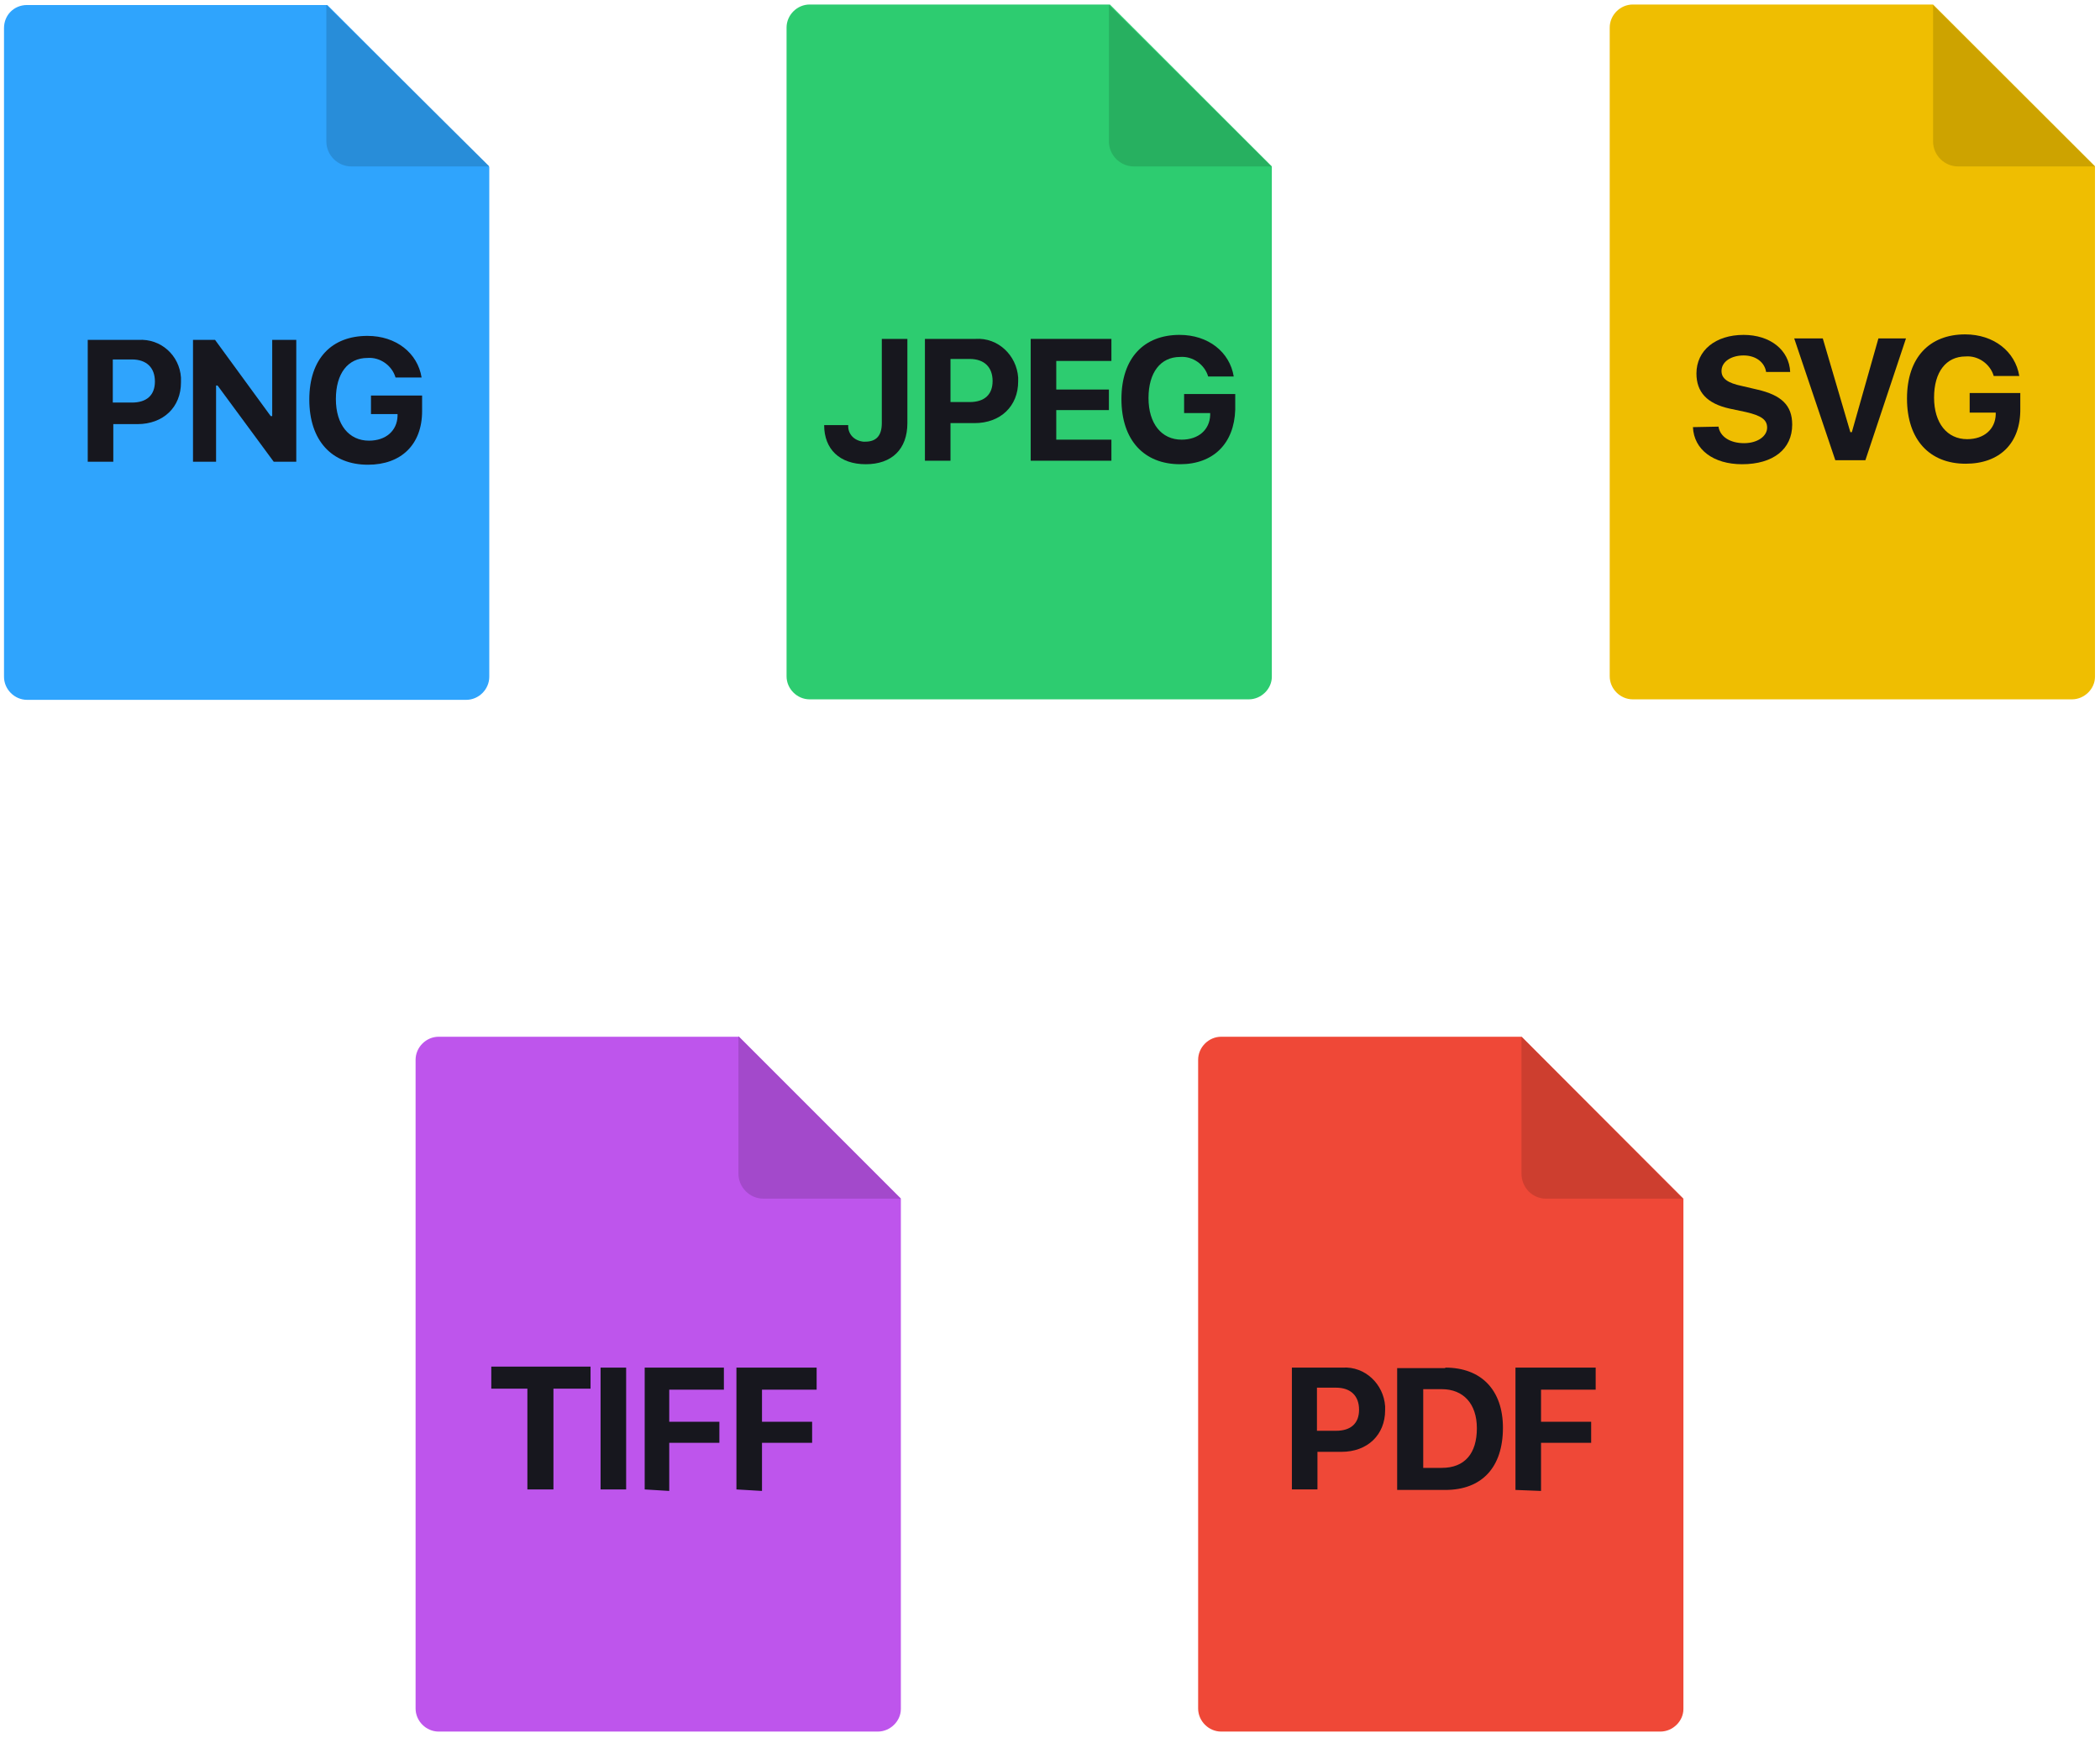 <?xml version="1.0" encoding="utf-8"?>
<!-- Generator: Adobe Illustrator 26.5.0, SVG Export Plug-In . SVG Version: 6.00 Build 0)  -->
<svg version="1.1" id="Layer_1" xmlns="http://www.w3.org/2000/svg" xmlns:xlink="http://www.w3.org/1999/xlink" x="0px" y="0px"
	 viewBox="0 0 418.9 346.7" style="enable-background:new 0 0 418.9 346.7;" xml:space="preserve">
<style type="text/css">
	.st0{fill:#EFBE01;}
	.st1{fill:#EF4837;}
	.st2{fill:#BE55EC;}
	.st3{fill:#2FA4FD;}
	.st4{fill:#2DCC70;}
	.st5{fill:#17171E;}
	.st6{fill:#A349CB;enable-background:new    ;}
	.st7{fill:#CD3E2F;enable-background:new    ;}
	.st8{fill:#CDA300;enable-background:new    ;}
	.st9{fill:#27B060;enable-background:new    ;}
	.st10{fill:#288DD9;enable-background:new    ;}
</style>
<path class="st0" d="M413.3,139.5h-87.6c-2.5,0-4.6-2.1-4.6-4.6V5.5c0-2.5,2.1-4.6,4.6-4.6l59.9,0l32.3,32.3v101.8
	C417.9,137.4,415.8,139.5,413.3,139.5z"/>
<path class="st1" d="M331.2,345.4h-87.6c-2.5,0-4.6-2.1-4.6-4.6V211.4c0-2.5,2.1-4.6,4.6-4.6h59.9l32.3,32.3v101.8
	C335.8,343.3,333.7,345.4,331.2,345.4z"/>
<path class="st2" d="M175.1,345.4H87.5c-2.5,0-4.6-2.1-4.6-4.6V211.4c0-2.5,2.1-4.6,4.6-4.6h59.9l32.3,32.3v101.8
	C179.7,343.3,177.6,345.4,175.1,345.4z"/>
<path class="st3" d="M93,139.6H5.4c-2.5,0-4.6-2.1-4.6-4.6V5.6C0.8,3,2.8,1,5.4,1l59.9,0l32.3,32.3V135
	C97.6,137.5,95.5,139.6,93,139.6z"/>
<path class="st4" d="M249.1,139.5h-87.6c-2.5,0-4.6-2.1-4.6-4.6V5.5c0-2.5,2.1-4.6,4.6-4.6l59.9,0l32.3,32.3v101.8
	C253.7,137.4,251.6,139.5,249.1,139.5z"/>
<g id="Layer_2_00000049189883623907894680000017056675810560759477_">
	<g id="Layer_1-2">
		<g>
			<g>
				<g>
					<defs>
						<path id="SVGID_1_" d="M5.3,1h60l32.3,32.3v101.6c0,2.6-2,4.6-4.6,4.7l0,0H5.3c-2.6,0-4.6-2-4.6-4.6V5.5C0.8,3,2.8,1,5.3,1z"
							/>
					</defs>
					<clipPath id="SVGID_00000160189976865769468400000003607681220499422651_">
						<use xlink:href="#SVGID_1_"  style="overflow:visible;"/>
					</clipPath>
				</g>
			</g>
		</g>
		<g>
			<g>
				<g>
					<defs>
						<path id="SVGID_00000035501045047751589270000014406251700375053224_" d="M97.7,33.2H69.9c-2.6,0-4.6-2-4.6-4.6V1L97.7,33.2z"
							/>
					</defs>
					<clipPath id="SVGID_00000134209806253478584540000000002848120674754465_">
						<use xlink:href="#SVGID_00000035501045047751589270000014406251700375053224_"  style="overflow:visible;"/>
					</clipPath>
				</g>
			</g>
		</g>
		<path class="st5" d="M27.6,67.8c4.5-0.3,8.2,3.1,8.5,7.5c0,0.3,0,0.7,0,1c0,4.9-3.5,8.3-8.7,8.3h-4.8v7.5h-5.1V67.8H27.6z
			 M22.5,80.3h3.8c3,0,4.6-1.5,4.6-4.2c0-2.7-1.6-4.4-4.6-4.4h-3.8V80.3z"/>
		<path class="st5" d="M38.5,92.1V67.8h4.4L54,83h0.3V67.8h4.8v24.3h-4.5L43.4,76.9h-0.3v15.2H38.5z"/>
		<path class="st5" d="M73.4,92.7c-7.2,0-11.7-4.8-11.7-13S66.2,67,73.3,67c5.7,0,10,3.4,10.8,8.3h-5.2c-0.7-2.4-3.1-4.1-5.6-3.9
			c-3.9,0-6.3,3.1-6.3,8.2c0,5.1,2.6,8.3,6.6,8.3c3.4,0,5.6-2,5.7-4.9v-0.4H74v-3.7h10.2V82C84.2,88.7,80,92.7,73.4,92.7z"/>
		<g>
			<g>
				<g>
					<defs>
						<path id="SVGID_00000031887727311424428300000011311258101074751150_" d="M161.4,1h60l32.3,32.3v101.6c0,2.6-2,4.6-4.6,4.6
							h-87.5c-2.6,0-4.6-2-4.6-4.6V5.5C156.8,3,158.9,1,161.4,1z"/>
					</defs>
					<clipPath id="SVGID_00000054971852296580870650000009383226803495041713_">
						<use xlink:href="#SVGID_00000031887727311424428300000011311258101074751150_"  style="overflow:visible;"/>
					</clipPath>
				</g>
			</g>
		</g>
		<g>
			<g>
				<g>
					<defs>
						<path id="SVGID_00000016757271036446313160000005135457529613366922_" d="M253.7,33.2H226c-2.6,0-4.6-2-4.6-4.6l0,0V1
							L253.7,33.2z"/>
					</defs>
					<clipPath id="SVGID_00000066498874350834271240000017421408457005822641_">
						<use xlink:href="#SVGID_00000016757271036446313160000005135457529613366922_"  style="overflow:visible;"/>
					</clipPath>
				</g>
			</g>
		</g>
		<path class="st5" d="M169.2,84.8c-0.1,1.8,1.2,3.1,3,3.3c0.1,0,0.3,0,0.4,0c2.2,0,3.3-1.2,3.3-3.7V67.6h5.1v16.8
			c0,5.2-3.1,8.2-8.3,8.2s-8.3-3-8.3-7.8L169.2,84.8z"/>
		<path class="st5" d="M194.6,67.6c4.5-0.3,8.2,3.3,8.5,7.7c0,0.3,0,0.5,0,0.8c0,4.9-3.5,8.3-8.7,8.3h-4.8v7.5h-5.1V67.6H194.6z
			 M189.6,80.2h3.8c3,0,4.6-1.5,4.6-4.2s-1.6-4.4-4.6-4.4h-3.8V80.2z"/>
		<path class="st5" d="M221.7,91.9h-16.1V67.6h16.1v4.4h-11v5.7h10.5v4.1h-10.5v5.9h11V91.9z"/>
		<path class="st5" d="M235.4,92.6c-7.2,0-11.7-4.8-11.7-13s4.5-12.8,11.6-12.8c5.7,0,10,3.4,10.8,8.3h-5.1
			c-0.7-2.4-3.1-4.1-5.6-3.9c-3.9,0-6.3,3.1-6.3,8.2s2.6,8.3,6.6,8.3c3.4,0,5.6-2,5.7-4.9v-0.4h-5.2v-3.8h10.2v3.1
			C246.2,88.5,242,92.6,235.4,92.6z"/>
		<g>
			<g>
				<g>
					<defs>
						<path id="SVGID_00000181799593229701038300000004324341929346706061_" d="M325.5,1h60l32.4,32.3v101.6c0,2.6-2,4.6-4.6,4.6
							h-87.6c-2.6,0-4.6-2-4.6-4.6V5.5C321,3,323.1,1,325.5,1z"/>
					</defs>
					<clipPath id="SVGID_00000135653228163499872430000016554318221234213781_">
						<use xlink:href="#SVGID_00000181799593229701038300000004324341929346706061_"  style="overflow:visible;"/>
					</clipPath>
				</g>
			</g>
		</g>
		<g>
			<g>
				<g>
					<defs>
						<path id="SVGID_00000097477270407810249140000012803548574425858715_" d="M417.9,33.2h-27.7c-2.6,0-4.6-2-4.6-4.6l0,0V1
							L417.9,33.2z"/>
					</defs>
					<clipPath id="SVGID_00000148631737288927349140000001135229674569164433_">
						<use xlink:href="#SVGID_00000097477270407810249140000012803548574425858715_"  style="overflow:visible;"/>
					</clipPath>
				</g>
			</g>
		</g>
		<path class="st5" d="M342.8,85.1c0.3,2,2.3,3.3,5.1,3.3c2.7,0,4.6-1.4,4.6-3.1c0-1.6-1.2-2.4-4.2-3.1l-3.3-0.7
			c-4.5-1-6.6-3.3-6.6-7c0-4.6,3.8-7.7,9.4-7.7c5.3,0,9.1,3,9.3,7.4h-4.8c-0.3-1.9-2-3.3-4.5-3.3c-2.4,0-4.4,1.2-4.4,3.1
			c0,1.5,1.2,2.4,4.1,3l3,0.7c4.8,1.1,7,3.1,7,7c0,4.9-3.8,7.9-10,7.9c-5.7,0-9.6-2.9-9.8-7.4L342.8,85.1z"/>
		<path class="st5" d="M366.1,91.8l-8.2-24.3h5.7l5.5,18.7h0.3l5.3-18.7h5.5l-8.1,24.3H366.1z"/>
		<path class="st5" d="M392.1,92.5c-7.2,0-11.7-4.8-11.7-13s4.5-12.8,11.6-12.8c5.7,0,10,3.4,10.8,8.3h-5.1
			c-0.7-2.4-3.1-4.1-5.6-3.9c-3.9,0-6.3,3.1-6.3,8.2c0,5.1,2.6,8.3,6.6,8.3c3.4,0,5.6-2,5.7-4.9v-0.4h-5.2v-3.9H403v3.1
			C403.1,88.4,398.9,92.5,392.1,92.5z"/>
		<g>
			<g>
				<g>
					<defs>
						<path id="SVGID_00000125562312442804528510000010259005389551201972_" d="M87.5,206.8h60l32.3,32.3v101.6c0,2.6-2,4.6-4.6,4.7
							l0,0H87.5c-2.6,0-4.6-2-4.6-4.6V211.5C82.8,208.9,84.9,206.8,87.5,206.8z"/>
					</defs>
					<clipPath id="SVGID_00000010995410535559065500000001343444413948454074_">
						<use xlink:href="#SVGID_00000125562312442804528510000010259005389551201972_"  style="overflow:visible;"/>
					</clipPath>
				</g>
			</g>
		</g>
		<g>
			<g>
				<g>
					<defs>
						<path id="SVGID_00000007410463577922925980000017774522907306373800_" d="M178.4,239.1h-27.7c-2.6,0-4.6-2-4.6-4.6l0,0v-27.7
							L178.4,239.1z"/>
					</defs>
					<clipPath id="SVGID_00000093170764795446560210000005843703920463216552_">
						<use xlink:href="#SVGID_00000007410463577922925980000017774522907306373800_"  style="overflow:visible;"/>
					</clipPath>
				</g>
			</g>
		</g>
		<path class="st5" d="M105.2,297.1V277H98v-4.4h19.8v4.4h-7.4v20.1H105.2L105.2,297.1z"/>
		<path class="st5" d="M119.8,297.1v-24.3h5.1v24.3H119.8z"/>
		<path class="st5" d="M128.6,297.1v-24.3h15.8v4.4h-10.9v6.4h10v4.2h-10v9.6L128.6,297.1z"/>
		<path class="st5" d="M146.9,297.1v-24.3h16v4.4h-10.9v6.4h10v4.2h-10v9.6L146.9,297.1z"/>
		<g>
			<g>
				<g>
					<defs>
						<path id="SVGID_00000099656462581081713030000007269959060243683457_" d="M243.5,206.8h60l32.3,32.3v101.6
							c0,2.6-2,4.6-4.6,4.6h-87.6c-2.6,0-4.6-2-4.6-4.6V211.4C239,208.9,240.9,206.8,243.5,206.8z"/>
					</defs>
					<clipPath id="SVGID_00000162313165988145173570000002029769171457378947_">
						<use xlink:href="#SVGID_00000099656462581081713030000007269959060243683457_"  style="overflow:visible;"/>
					</clipPath>
				</g>
			</g>
		</g>
		<g>
			<g>
				<g>
					<defs>
						<path id="SVGID_00000064353829862083184710000009188225140536622235_" d="M334.4,239.1h-27.7c-2.6,0-4.6-2-4.6-4.6l0,0v-27.7
							L334.4,239.1z"/>
					</defs>
					<clipPath id="SVGID_00000162348639757819683010000008926819395870396579_">
						<use xlink:href="#SVGID_00000064353829862083184710000009188225140536622235_"  style="overflow:visible;"/>
					</clipPath>
				</g>
			</g>
		</g>
		<path class="st5" d="M267.8,272.8c4.5-0.3,8.2,3.3,8.5,7.7c0,0.3,0,0.5,0,0.8c0,4.9-3.5,8.3-8.7,8.3h-4.8v7.5h-5.1v-24.3
			L267.8,272.8L267.8,272.8z M262.7,285.4h3.8c3,0,4.6-1.5,4.6-4.2c0-2.7-1.6-4.4-4.6-4.4h-3.8V285.4z"/>
		<path class="st5" d="M288.3,272.8c7.2,0,11.5,4.5,11.5,12c0,7.9-4.2,12.4-11.5,12.4h-9.6v-24.3H288.3z M283.9,292.8h3.7
			c4.6,0,7-2.9,7-7.9c0-4.9-2.7-7.8-7-7.8h-3.7V292.8z"/>
		<path class="st5" d="M302.3,297.2v-24.4h16v4.4h-10.9v6.4h10v4.2h-10v9.6L302.3,297.2z"/>
	</g>
</g>
<path class="st6" d="M179.7,239.1h-27.4c-2.7,0-5-2.2-5-5v-27.4L179.7,239.1z"/>
<path class="st7" d="M335.7,239.1h-27.3c-2.7,0-4.9-2.2-4.9-5v-27.3L335.7,239.1z"/>
<path class="st8" d="M417.9,33.2h-27.3c-2.7,0-5-2.2-5-5V1L417.9,33.2z"/>
<path class="st9" d="M253.6,33.2h-27.4c-2.7,0-5-2.2-5-5V1L253.6,33.2z"/>
<path class="st10" d="M97.6,33.2H70.1c-2.7,0-5-2.2-5-5V1L97.6,33.2z"/>
</svg>
